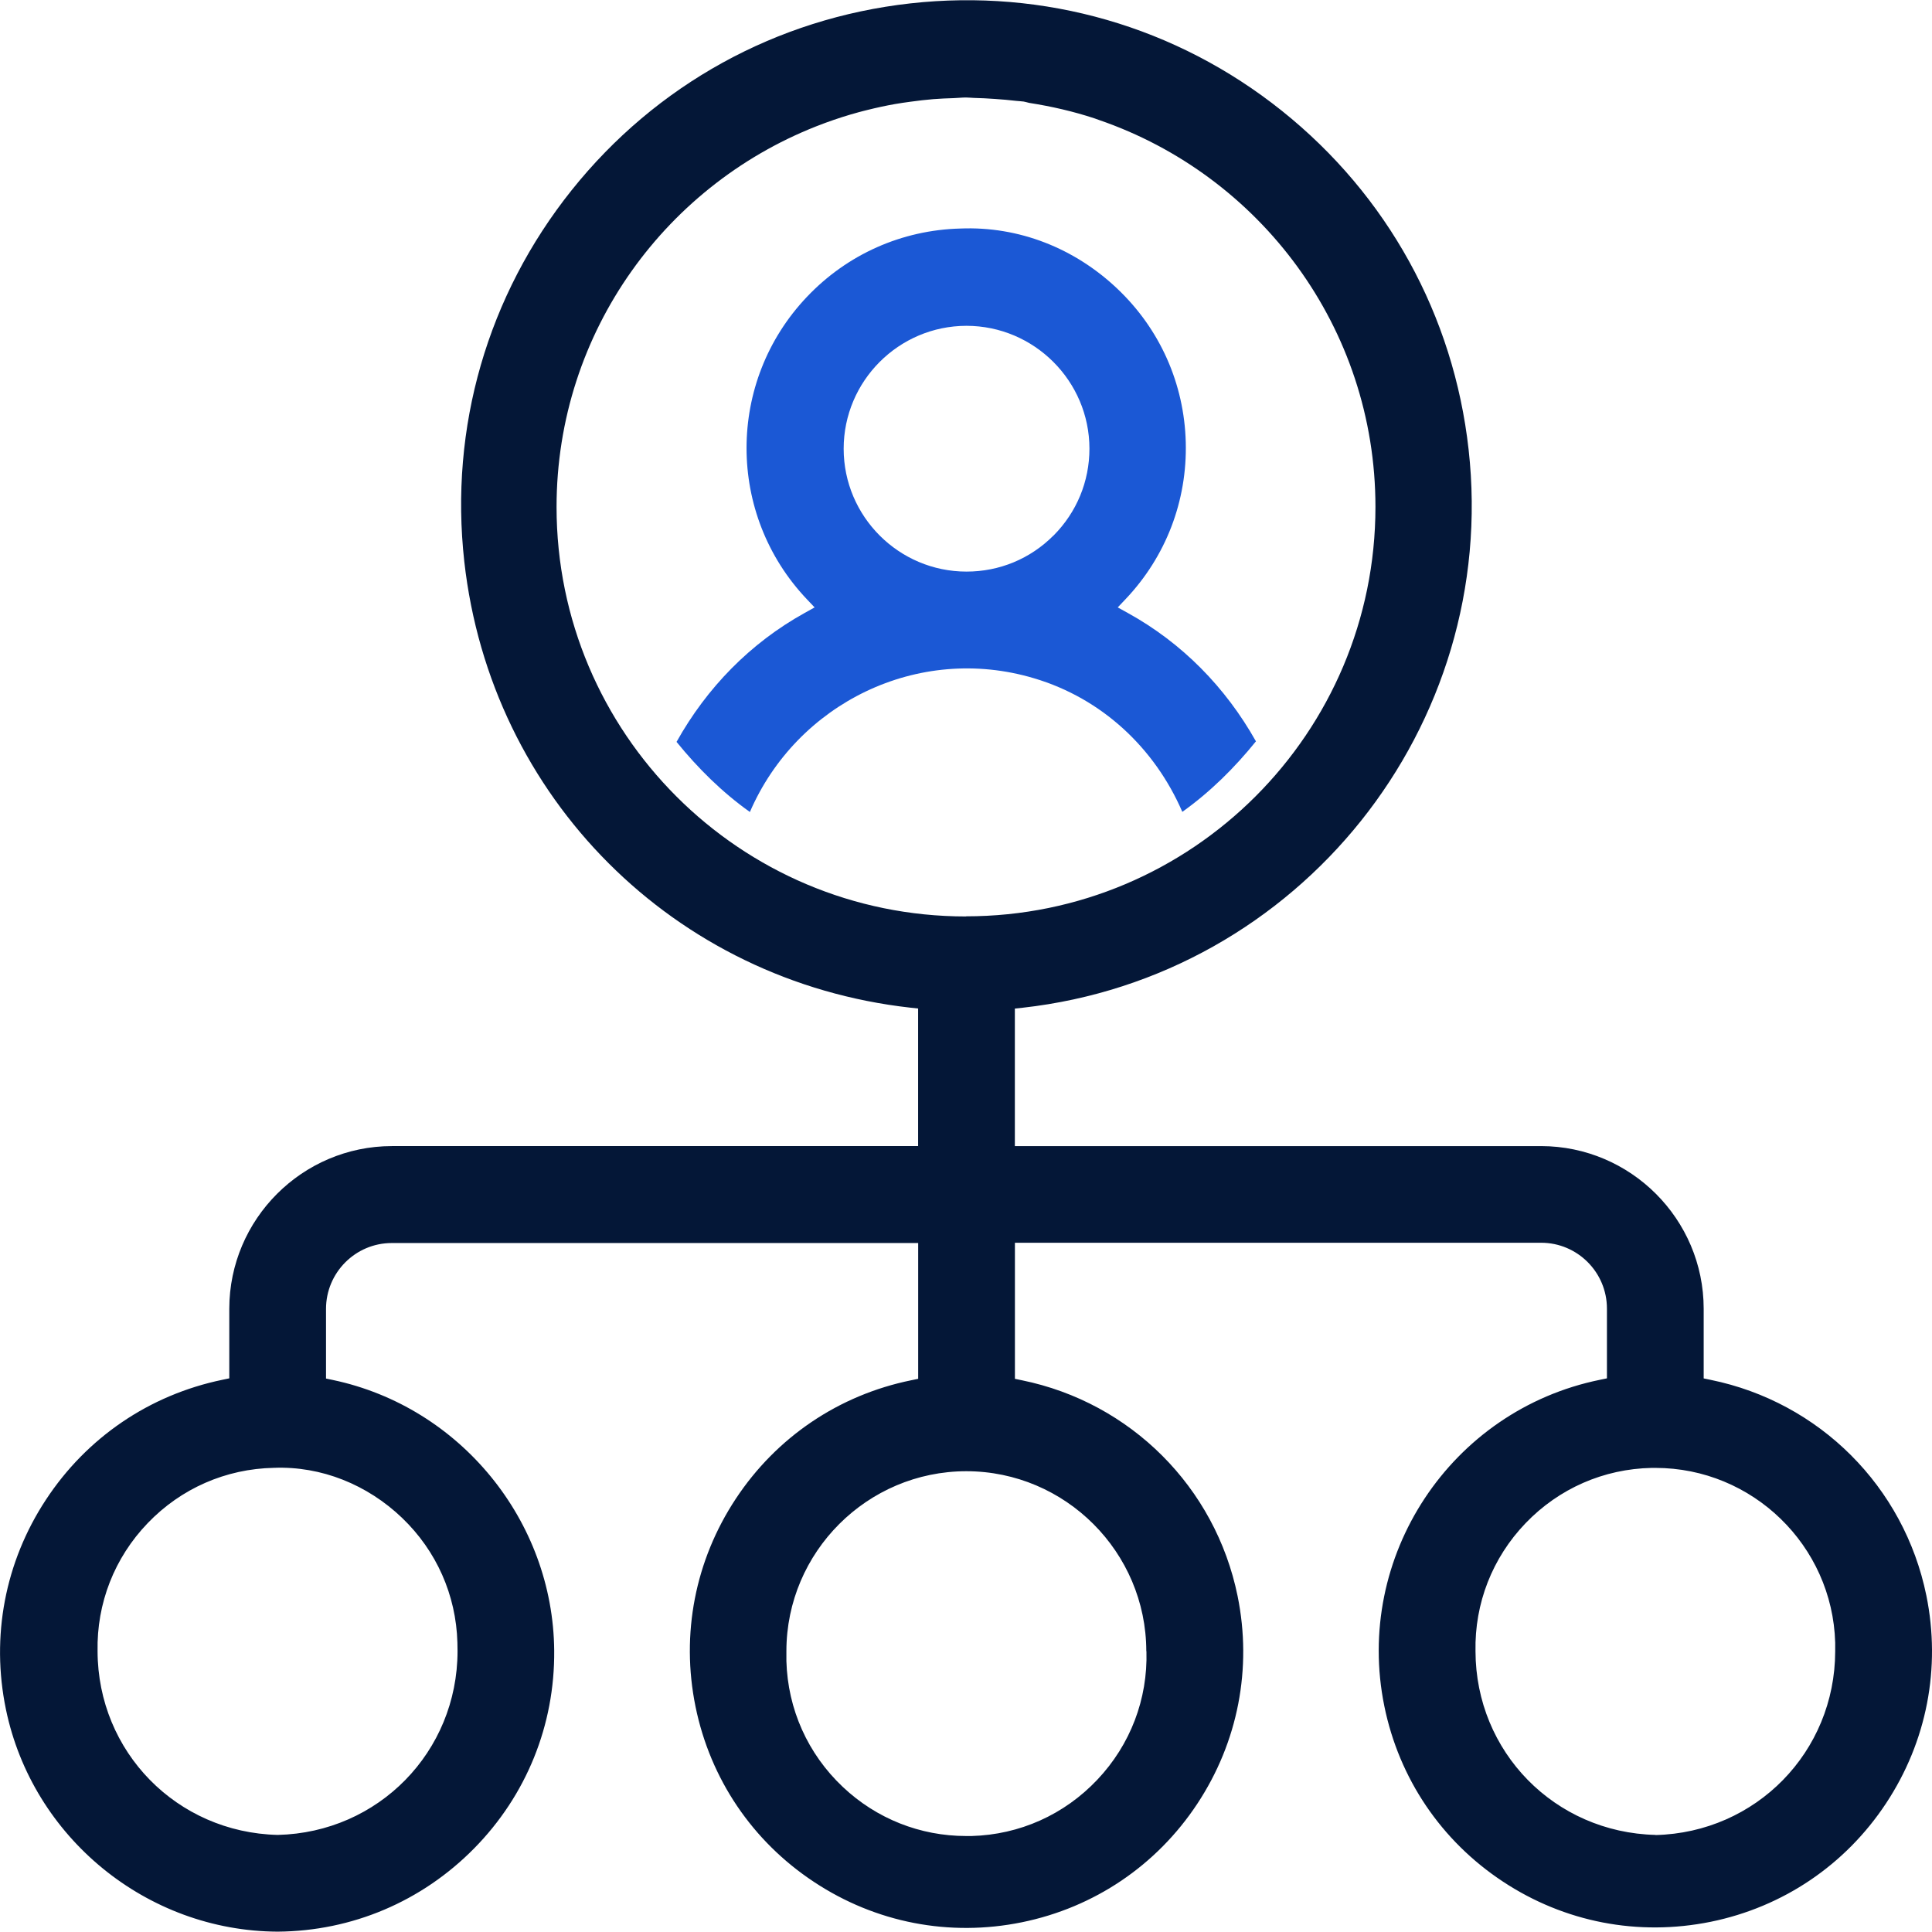 <?xml version="1.0" encoding="UTF-8"?><svg id="uuid-074203c8-1d8e-4593-9aad-9680738d115b" xmlns="http://www.w3.org/2000/svg" width="28" height="28" viewBox="0 0 28 28"><defs><style>.uuid-b4333a62-81bd-47c5-9fb0-67d87bd60650{fill:#041737;}.uuid-05195a4a-74d0-4cf4-9562-801dfa3d7522{fill:#1b58d5;}</style></defs><path class="uuid-05195a4a-74d0-4cf4-9562-801dfa3d7522" d="m16.342,8.882l-.143-.079.112-.118c.586-.617.896-1.425.874-2.275-.022-.849-.374-1.64-.991-2.225-.617-.586-1.425-.908-2.275-.873-.85.022-1.64.374-2.225.991-1.166,1.228-1.166,3.153,0,4.382l.112.118-.142.079c-.792.439-1.421,1.086-1.859,1.87.311.383.661.73,1.063,1.016.68-1.574,2.434-2.441,4.118-1.938.983.292,1.748,1.01,2.149,1.936.404-.288.756-.637,1.067-1.022-.439-.781-1.069-1.426-1.86-1.862Zm-1.075-1.12c-.336.337-.783.522-1.259.522h0c-.981,0-1.78-.798-1.781-1.78,0-.981.798-1.781,1.78-1.782.981.001,1.781.8,1.782,1.78,0,.476-.185.923-.521,1.26Z"/><path class="uuid-b4333a62-81bd-47c5-9fb0-67d87bd60650" d="m27.918,23.123c-.322-1.577-1.549-2.803-3.126-3.125l-.101-.021v-1.011c-.001-1.297-1.058-2.354-2.356-2.356h-7.627v-1.993l.112-.012c4.013-.449,6.912-4.078,6.464-8.091-.217-1.944-1.178-3.686-2.706-4.908S15.135-.167,13.194.049c-1.944.217-3.686,1.178-4.908,2.706-1.221,1.528-1.774,3.44-1.557,5.384.383,3.423,3.041,6.082,6.465,6.465l.112.012v1.994h-7.627c-1.298.002-2.354,1.059-2.356,2.356v1.01l-.1.021c-1.057.219-1.965.836-2.558,1.739-.593.902-.798,1.981-.579,3.038.385,1.857,2.041,3.212,3.938,3.221,1.078-.008,2.089-.437,2.847-1.206s1.17-1.787,1.161-2.866c-.015-1.884-1.364-3.534-3.207-3.923l-.1-.021v-1.01c0-.525.427-.954.953-.954h7.629v1.968l-.101.021c-1.049.214-1.952.824-2.542,1.717s-.798,1.963-.584,3.012.824,1.952,1.718,2.542c.893.591,1.963.798,3.012.584,1.049-.214,1.952-.824,2.542-1.717s.798-1.963.584-3.012c-.322-1.577-1.549-2.804-3.126-3.126l-.101-.021v-1.972h7.627c.525,0,.953.428.953.954v1.011l-.101.021c-2.165.442-3.567,2.564-3.125,4.73.214,1.049.824,1.952,1.718,2.542.893.59,1.96.796,3.012.583,1.049-.214,1.952-.824,2.542-1.718s.797-1.963.583-3.012Zm-22.089-1.123c.497.477.781,1.117.8,1.805h0l.002.126c-.002,1.459-1.147,2.628-2.606,2.662-1.463-.035-2.607-1.204-2.611-2.662-.014-.694.244-1.355.727-1.857.483-.503,1.132-.787,1.828-.801.688-.027,1.356.244,1.859.726Zm10.786,1.931c.02.693-.233,1.356-.712,1.862-.479.507-1.126.797-1.823.816-.026,0-.051,0-.077,0-.668,0-1.301-.251-1.789-.712-.507-.479-.797-1.126-.817-1.823,0-.05,0-.099,0-.147.002-1.434,1.172-2.604,2.608-2.605,1.436.001,2.606,1.172,2.608,2.608Zm-2.615-10.649c-3.277,0-5.934-2.657-5.934-5.934,0-2.549,1.611-4.717,3.868-5.557.011-.004.021-.008.032-.012.156-.057.314-.108.476-.152.042-.012.085-.022.128-.033.132-.033.265-.062.401-.086.075-.013.15-.024.226-.034.109-.015.218-.028.328-.037.099-.008.199-.012.299-.015.059-.002.117-.009.176-.009.038,0,.076.005.114.006.102.002.204.008.306.015.104.007.207.016.309.028.036.004.072.005.108.01.027.004.052.014.078.019.326.051.643.124.949.225.021.007.041.015.061.022,2.331.8,4.009,3.006,4.009,5.608,0,3.277-2.657,5.934-5.934,5.934Zm9.994,13.311c-1.464-.035-2.607-1.204-2.61-2.662-.014-.694.244-1.354.726-1.856.483-.503,1.132-.787,1.828-.801.018,0,.035,0,.053,0,1.406,0,2.566,1.123,2.606,2.532h0v.127c-.003,1.458-1.148,2.627-2.605,2.662Z"/></svg>